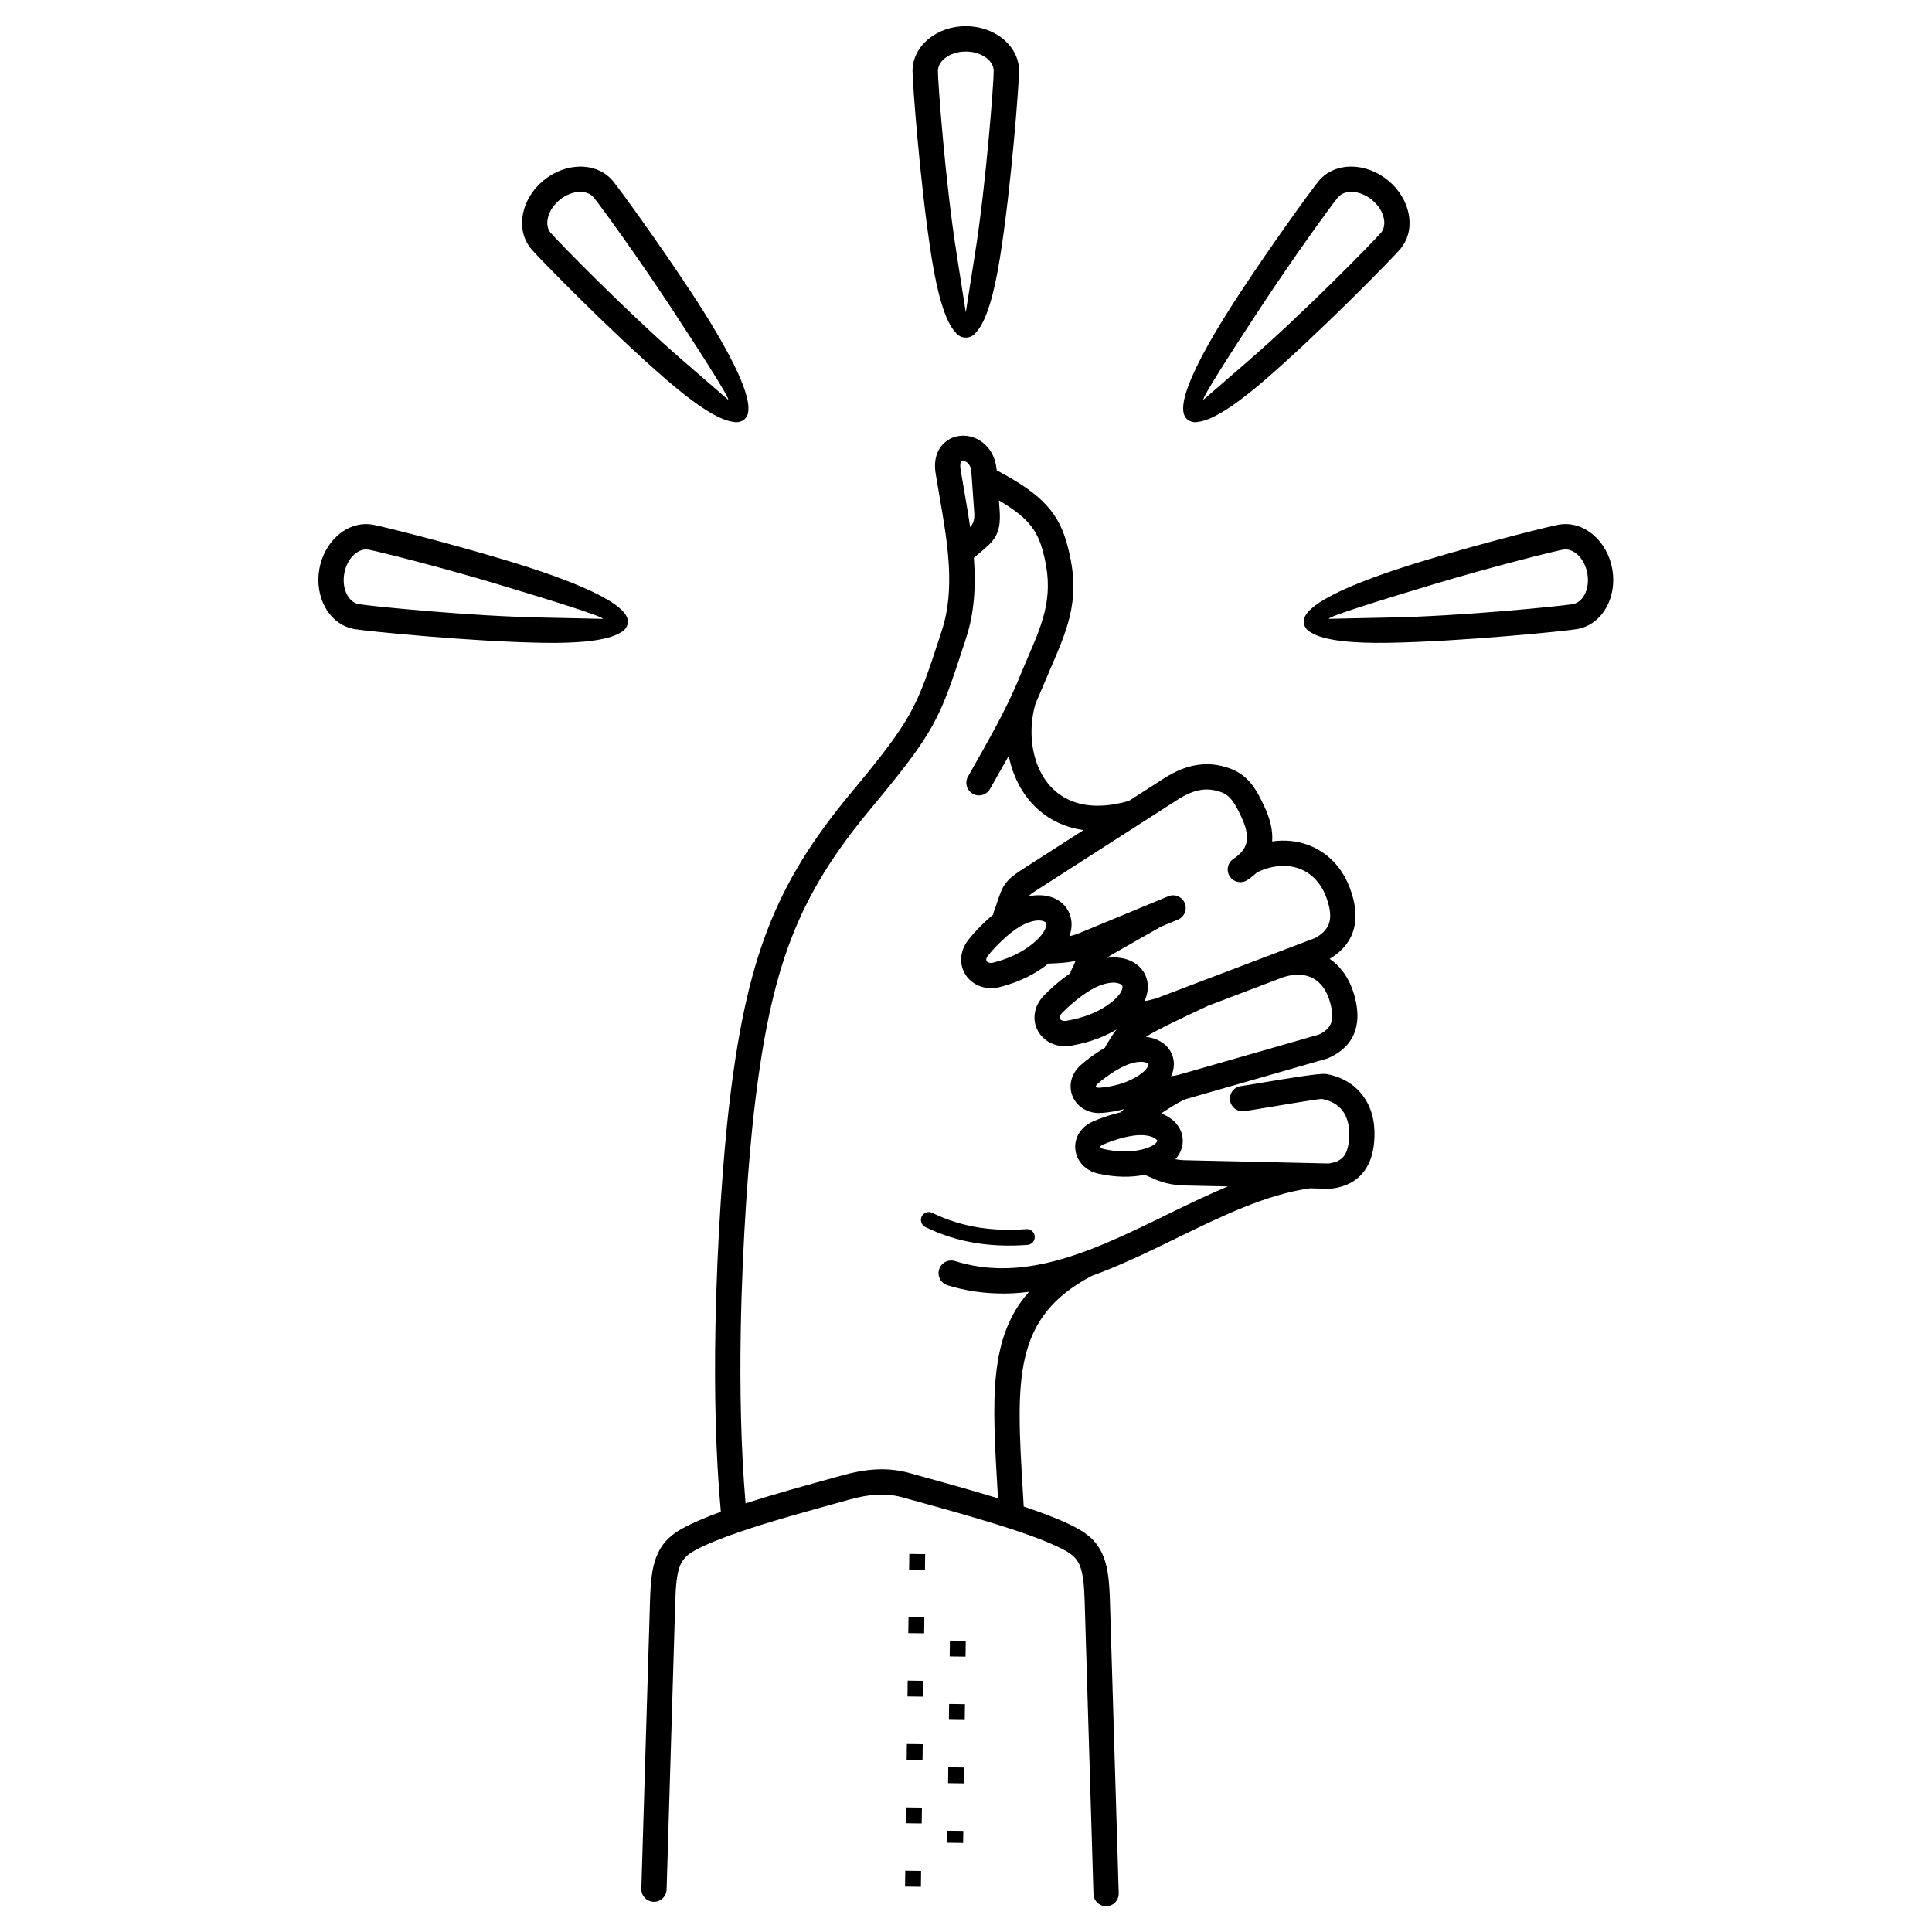<?xml version="1.0" encoding="UTF-8"?>
<!-- Uploaded to: SVG Repo, www.svgrepo.com, Generator: SVG Repo Mixer Tools -->
<svg fill="#000000" width="800px" height="800px" version="1.1" viewBox="144 144 512 512" xmlns="http://www.w3.org/2000/svg">
 <path d="m339.86 550.02c-0.098 0.039-0.195 0.074-0.297 0.102-4.699 1.625-8.738 3.262-11.648 4.887-1.988 1.113-3.133 2.379-3.785 4.152-0.801 2.172-1.059 5.199-1.184 9.422l-2.289 76.156c-0.051 1.848-1.59 3.305-3.438 3.254-1.848-0.051-3.305-1.59-3.254-3.438l2.289-76.156c0.148-4.941 0.48-8.578 1.578-11.547 1.246-3.371 3.309-5.727 6.828-7.695 2.742-1.531 6.297-3.043 10.371-4.527-1.406-15.258-1.719-32.051-1.449-47.953 0.418-24.891 2.25-47.531 3.527-58.695 2.281-19.887 5.328-34.738 10.328-47.699 5.023-13.02 11.977-24.004 22.047-36.117 16.555-19.91 17.441-22.625 23.68-41.754l0.453-1.391c3.609-11.051 1.449-23.477-0.652-35.562-0.301-1.738-0.602-3.469-1.012-6.004-0.668-4.125 0.738-7.016 2.969-8.625 1.039-0.75 2.238-1.191 3.484-1.328 1.176-0.129 2.394 0.016 3.559 0.426 2.918 1.031 5.543 3.746 6.094 8.035 0.008 0.062 0.016 0.121 0.02 0.184h0.008l0.035 0.488c5.402 2.859 9.234 5.371 12.047 8.086 3.328 3.211 5.215 6.594 6.465 10.949 4.078 14.199 0.691 22.062-4.172 33.344-0.809 1.875-1.652 3.836-2.211 5.191-0.566 1.379-1.164 2.746-1.781 4.102-1.438 4.856-1.484 10.129-0.102 14.762 0.824 2.762 2.156 5.277 4 7.305 1.797 1.977 4.109 3.508 6.945 4.367 3.684 1.113 8.281 1.109 13.832-0.48l9.266-5.949c3.023-1.941 5.894-3.125 8.777-3.578 2.977-0.469 5.859-0.148 8.828 0.938 2.586 0.945 4.422 2.508 5.879 4.426 1.289 1.695 2.219 3.598 3.141 5.566 1.465 3.113 2.336 6.246 2.102 9.32 3.215-0.469 6.352-0.176 9.223 0.828 4.277 1.496 7.898 4.543 10.234 8.988 0.445 0.852 0.84 1.738 1.18 2.66 1.285 3.5 1.875 6.965 1.117 10.246-0.754 3.258-2.738 6.137-6.512 8.402 2.406 1.633 4.344 4.023 5.652 7.125 0.352 0.836 0.66 1.73 0.922 2.676 0.871 3.18 1.129 6.285 0.211 9.141-0.973 3.027-3.133 5.559-7.035 7.305-0.172 0.086-0.355 0.156-0.551 0.211l-37.41 10.734c-0.863 0.273-3.016 1.543-5.344 3.039-0.371 0.238-0.738 0.48-1.109 0.723 1.656 0.633 2.981 1.539 3.918 2.606 1.027 1.164 1.629 2.531 1.777 3.992 0.148 1.461-0.176 2.938-1.004 4.316-0.254 0.422-0.559 0.836-0.918 1.234 0.59 0.105 1.254 0.184 2.043 0.246v0.004l33.309 0.754c0.102-0.004 0.199 0 0.297 0.008l4.949 0.113c2.102-0.266 3.398-1.008 4.148-2.062 0.883-1.246 1.242-3.07 1.324-5.168 0.109-2.82-0.531-5.106-1.773-6.758-1.219-1.617-3.098-2.695-5.477-3.113-0.492-0.086-8.738 1.293-14.566 2.269-2.977 0.5-5.352 0.895-6.137 0.973-1.84 0.176-3.473-1.176-3.648-3.019-0.176-1.84 1.176-3.473 3.019-3.648 0.402-0.039 2.738-0.43 5.664-0.922 6.305-1.055 15.23-2.547 16.82-2.269 4.098 0.723 7.414 2.688 9.676 5.684 2.16 2.867 3.285 6.609 3.113 11.035-0.129 3.293-0.816 6.332-2.555 8.789-1.855 2.621-4.715 4.406-9.031 4.891-0.223 0.023-0.441 0.027-0.656 0.008l-4.883-0.109c-11.609 1.637-23.422 7.394-35.316 13.199-7.426 3.621-14.887 7.258-22.5 10.012-20.984 11.078-20.016 27.43-18.242 57.234 0.066 1.121 0.133 2.246 0.23 3.891 5.863 1.969 10.953 3.957 14.445 5.91 3.519 1.969 5.586 4.32 6.828 7.695 1.094 2.969 1.43 6.606 1.578 11.547l2.324 77.328c0.051 1.848-1.406 3.387-3.254 3.438s-3.387-1.406-3.438-3.254l-2.324-77.328c-0.125-4.223-0.383-7.25-1.184-9.422-0.652-1.77-1.797-3.039-3.785-4.152-7.875-4.402-25.656-9.316-40.93-13.539l-2.426-0.672c-2.262-0.625-4.523-0.812-6.801-0.684-2.363 0.133-4.75 0.602-7.176 1.273l-2.094 0.578c-9.43 2.606-19.234 5.316-27.195 8.051zm224.8-254.05c-0.379-2.137-1.379-3.918-2.688-5.07-1.117-0.98-2.449-1.477-3.731-1.25l-0.016 0.004c-2.34 0.414-18.59 4.469-34.199 9.152-14.277 4.281-27.992 8.57-27.887 9.176 0.008 0.047 6.793-0.176 15.754-0.328 19.027-0.32 45.957-3.039 48.93-3.562l0.016-0.004c1.266-0.227 2.336-1.133 3.039-2.418 0.836-1.527 1.164-3.535 0.789-5.676l-0.004-0.027zm1.719-10.109c2.418 2.125 4.242 5.277 4.894 8.953l0.004 0.027c0.641 3.66 0.012 7.223-1.523 10.031-1.668 3.047-4.387 5.231-7.762 5.828l-0.016 0.004c-3.039 0.531-30.551 3.312-49.98 3.641-9.383 0.16-17.176-0.539-20.617-2.762-0.941-0.453-1.66-1.34-1.852-2.449-0.914-5.207 15.391-11.602 32.582-16.758 15.855-4.758 32.527-8.906 34.961-9.336l0.016-0.004c3.379-0.59 6.68 0.531 9.293 2.824zm-58.883-88.969c-1.641-1.316-3.508-2-5.219-2.043-1.488-0.039-2.824 0.426-3.656 1.402l-0.031 0.035c-0.043 0.051-0.086 0.102-0.133 0.148-1.938 2.406-11.496 15.559-20.188 28.766-8.059 12.242-15.676 24.117-15.363 24.75 0.262-0.203 5.277-4.594 11.879-10.293 14.367-12.398 33.184-31.621 35.176-33.969l0.027-0.031c0.035-0.039 0.07-0.082 0.105-0.121 0.727-0.965 0.918-2.277 0.641-3.652-0.34-1.684-1.375-3.418-3.023-4.812l-0.066-0.055c-0.051-0.043-0.102-0.086-0.148-0.133zm-5.062-8.734c3.133 0.078 6.469 1.273 9.297 3.555 0.074 0.051 0.145 0.109 0.215 0.168l0.066 0.055 0.016 0.012c2.828 2.387 4.633 5.508 5.266 8.629 0.664 3.277 0.051 6.57-1.984 9.152-0.055 0.078-0.113 0.156-0.18 0.234l-0.027 0.031-0.012 0.016c-1.988 2.356-21.277 22.074-35.922 34.719-7.113 6.141-13.555 10.598-17.617 11.066-0.992 0.242-2.086 0.027-2.934-0.676l-0.004-0.004 0.004-0.004-0.027-0.023c-4.031-3.406 4.285-18.656 14.094-33.559 8.77-13.324 18.508-26.719 20.594-29.32 0.055-0.078 0.109-0.152 0.172-0.223l0.031-0.035 0.012-0.016c2.207-2.613 5.465-3.867 8.945-3.777zm-273.81 106.66c0.652-3.676 2.477-6.828 4.894-8.953 2.613-2.293 5.918-3.418 9.293-2.824l0.016 0.004c2.434 0.434 19.102 4.578 34.961 9.336 17.191 5.156 33.496 11.551 32.582 16.758-0.195 1.109-0.91 1.996-1.852 2.449-3.441 2.227-11.238 2.922-20.617 2.762-19.426-0.328-46.941-3.109-49.98-3.641l-0.016-0.004c-3.375-0.598-6.094-2.781-7.762-5.828-1.535-2.805-2.164-6.371-1.523-10.031zm9.301-3.914c-1.309 1.152-2.309 2.93-2.688 5.07l-0.004 0.027c-0.375 2.137-0.047 4.148 0.789 5.676 0.703 1.285 1.773 2.191 3.039 2.418l0.016 0.004c2.973 0.52 29.902 3.238 48.93 3.562 8.957 0.152 15.746 0.375 15.754 0.328 0.105-0.602-13.609-4.891-27.887-9.176-15.609-4.684-31.859-8.738-34.199-9.152l-0.016-0.004c-1.281-0.223-2.613 0.27-3.731 1.25zm50.238-99.188c2.828-2.285 6.164-3.477 9.297-3.555 3.481-0.09 6.734 1.164 8.945 3.777l0.012 0.016 0.031 0.035c0.062 0.074 0.117 0.148 0.172 0.223 2.086 2.602 11.824 15.996 20.594 29.32 9.809 14.902 18.125 30.152 14.094 33.559l-0.027 0.023 0.004 0.004-0.004 0.004c-0.848 0.703-1.938 0.914-2.934 0.676-4.062-0.469-10.504-4.926-17.617-11.066-14.645-12.641-33.934-32.363-35.922-34.719l-0.012-0.016-0.027-0.031c-0.062-0.074-0.121-0.152-0.18-0.234-2.039-2.582-2.648-5.875-1.984-9.152 0.633-3.121 2.438-6.242 5.266-8.629l0.016-0.012 0.066-0.055c0.07-0.059 0.145-0.113 0.215-0.168zm9.453 3.137c-1.711 0.043-3.578 0.727-5.219 2.043-0.047 0.047-0.098 0.09-0.148 0.133l-0.066 0.055c-1.648 1.395-2.68 3.129-3.023 4.812-0.277 1.371-0.086 2.688 0.641 3.652 0.035 0.039 0.07 0.078 0.105 0.121l0.027 0.031c1.992 2.348 20.809 21.57 35.176 33.969 6.602 5.699 11.617 10.09 11.879 10.293 0.309-0.633-7.305-12.508-15.363-24.75-8.691-13.207-18.25-26.359-20.188-28.766-0.043-0.047-0.09-0.098-0.133-0.148l-0.031-0.035c-0.832-0.977-2.168-1.441-3.656-1.402zm105 37.293c-0.613 0.805-1.582 1.324-2.672 1.324-1.09 0-2.059-0.52-2.672-1.324-2.824-2.941-4.887-10.5-6.371-19.789-3.047-19.07-5.074-46.484-5.074-49.551 0-3.422 1.695-6.473 4.438-8.645 2.519-1.996 5.945-3.227 9.68-3.227 3.734 0 7.16 1.234 9.68 3.227 2.742 2.168 4.438 5.223 4.438 8.645 0 3.066-2.023 30.48-5.074 49.551-1.484 9.289-3.547 16.848-6.371 19.789zm-5.102-20.84c1.402 8.777 2.402 15.445 2.43 15.445 0.027 0 1.027-6.668 2.43-15.445 2.984-18.676 4.969-45.504 4.969-48.5 0-1.281-0.711-2.484-1.863-3.394-1.371-1.086-3.324-1.758-5.531-1.758s-4.16 0.672-5.531 1.758c-1.152 0.91-1.863 2.117-1.863 3.394 0 3 1.984 29.824 4.969 48.5zm18.469 258.42c1.156-0.082 2.156 0.789 2.238 1.945 0.082 1.156-0.789 2.156-1.945 2.238-4.562 0.34-9.109 0.234-13.625-0.488-4.531-0.727-9.016-2.082-13.426-4.246-1.035-0.508-1.465-1.758-0.961-2.797 0.508-1.035 1.758-1.465 2.797-0.961 4.016 1.969 8.102 3.207 12.246 3.871 4.156 0.668 8.391 0.758 12.676 0.441zm0.672 16.621c-0.262 0.035-0.527 0.066-0.793 0.094l-0.34 0.035h-0.008l-0.105 0.012-0.113 0.012h-0.004l-0.109 0.012-0.113 0.012-0.102 0.012h-0.012l-0.566 0.059-0.109 0.008h-0.008l-0.113 0.008h-0.012l-0.102 0.008-0.227 0.016-0.035 0.004-0.191 0.016-0.094 0.008h-0.02l-0.113 0.008-0.082 0.004-0.031 0.004-0.172 0.012h-0.012l-0.043 0.004-0.113 0.008-0.062 0.004h-0.008l-0.16 0.008-0.051 0.004-0.062 0.004-0.113 0.008h-0.004l-0.09 0.004h-0.023l-0.113 0.004h-0.027l-0.086 0.004-0.113 0.004-0.074 0.004h-0.039l-0.113 0.004h-0.016l-0.203 0.008h-0.012l-0.113 0.004h-0.043l-0.113 0.004-0.121 0.004h-0.074l-0.16 0.004h-0.062l-0.113 0.004h-0.117l-0.113 0.004h-1.145c-4.734-0.027-9.496-0.695-14.293-2.191-1.77-0.551-2.754-2.43-2.203-4.199 0.551-1.77 2.43-2.754 4.199-2.203 4.168 1.301 8.273 1.879 12.328 1.902 4.102 0.023 8.207-0.523 12.305-1.473 10.391-2.41 20.82-7.496 31.188-12.555 5.5-2.684 10.98-5.356 16.492-7.652l-12.152-0.273c-0.066 0-0.133-0.004-0.195-0.008v0.008c-1.988-0.16-3.469-0.43-4.953-0.887-1.395-0.43-2.684-0.996-4.402-1.785-0.102-0.047-0.199-0.098-0.293-0.152-1.898 0.391-3.824 0.551-5.754 0.516-2.195-0.035-4.387-0.324-6.535-0.797-1.945-0.43-3.477-1.406-4.523-2.656-0.91-1.086-1.457-2.379-1.609-3.727-0.152-1.352 0.105-2.746 0.801-4.031 0.758-1.387 2.016-2.602 3.809-3.398 1.941-0.863 4.402-1.727 6.852-2.32 0.203-0.047 0.402-0.094 0.605-0.141 0.137-0.18 0.289-0.352 0.465-0.508 0.117-0.105 0.246-0.215 0.383-0.328-1.918 0.516-3.875 0.84-5.828 1.008-1.973 0.168-3.723-0.312-5.106-1.203-1.199-0.77-2.106-1.84-2.652-3.074-0.555-1.258-0.73-2.664-0.449-4.086 0.309-1.555 1.148-3.09 2.621-4.383 1.574-1.383 3.664-2.938 5.848-4.246 0.172-0.102 0.344-0.203 0.516-0.305 0.074-0.215 0.172-0.426 0.297-0.629 0.906-1.5 1.648-2.723 2.582-3.953 0.062-0.082 0.125-0.164 0.191-0.246-1.52 0.914-3.117 1.684-4.769 2.324-2.352 0.91-4.801 1.551-7.273 1.973-2.141 0.363-4.09 0.004-5.668-0.832-1.359-0.723-2.441-1.797-3.148-3.086-0.715-1.309-1.035-2.812-0.859-4.367 0.191-1.707 0.969-3.449 2.457-5 1.672-1.742 3.91-3.719 6.262-5.41 0.242-0.176 0.488-0.348 0.738-0.52 0.055-0.285 0.148-0.566 0.285-0.84 0.504-1.02 0.84-1.781 1.125-2.434-0.414 0.098-0.82 0.184-1.23 0.254-1.598 0.281-3.231 0.375-5.438 0.465-0.176 0.008-0.348 0-0.516-0.02-1.766 1.438-3.695 2.641-5.731 3.641-2.258 1.105-4.637 1.957-7.066 2.59-2.102 0.547-4.078 0.359-5.727-0.34-1.426-0.605-2.602-1.578-3.41-2.797-0.82-1.23-1.266-2.703-1.223-4.281 0.043-1.719 0.66-3.519 2-5.188 1.539-1.914 3.598-4.086 5.762-5.949 0.23-0.199 0.465-0.395 0.699-0.586 0.031-0.277 0.098-0.559 0.203-0.832 0.438-1.129 0.727-1.992 0.977-2.742 1.223-3.676 1.785-5.371 6.336-8.293l16.461-10.566c-1.309-0.18-2.559-0.453-3.746-0.812-4.051-1.227-7.371-3.43-9.961-6.281-2.547-2.801-4.363-6.211-5.469-9.906-0.262-0.875-0.484-1.77-0.664-2.676-1.113 2-2.227 3.961-3.316 5.883-1.227 2.164-0.859 1.496-1.652 2.902-0.906 1.609-2.945 2.18-4.551 1.273-1.609-0.906-2.18-2.945-1.273-4.551 1.879-3.332 1.539-2.731 1.652-2.93 3.387-5.973 7-12.34 10.016-18.863 0.059-0.16 0.129-0.312 0.211-0.461 0.594-1.293 1.16-2.594 1.695-3.898 0.965-2.344 1.613-3.856 2.234-5.297 4.301-9.988 7.301-16.949 3.883-28.855-0.918-3.203-2.281-5.668-4.656-7.957-1.699-1.637-3.918-3.227-6.836-4.949l0.195 2.742c0.453 6.387-1.621 8.117-5.375 11.242-0.449 0.375-0.934 0.777-1.465 1.246 0.543 7.164 0.219 14.305-2.051 21.258l-0.453 1.391c-6.578 20.168-7.512 23.027-24.914 43.957-9.594 11.539-16.203 21.965-20.945 34.254-4.766 12.348-7.691 26.695-9.91 46.047-1.273 11.098-3.09 33.527-3.5 58.039-0.254 15.105 0.023 31.031 1.285 45.621 7.34-2.367 15.66-4.668 23.715-6.891l2.094-0.578c2.863-0.793 5.715-1.348 8.594-1.508 2.961-0.164 5.938 0.086 8.953 0.922l2.426 0.672c6.887 1.902 14.27 3.945 21.109 6.043l-0.078-1.309c-1.48-24.938-2.449-41.262 8.293-53.41h-0.004zm-16.777 96.68-4.199-0.055 0.055-4.199 4.199 0.055zm-0.633 49.367 0.039-3.191-4.199-0.055-0.039 3.191zm0.203-15.785-4.199-0.055 0.055-4.199 4.199 0.055zm0.215-16.793-4.199-0.055 0.055-4.199 4.199 0.055zm-10.543-39.758-4.199-0.055 0.055-4.199 4.199 0.055zm-1.074 83.961-4.199-0.055 0.055-4.199 4.199 0.055zm0.215-16.793-4.199-0.055 0.055-4.199 4.199 0.055zm0.215-16.793-4.199-0.055 0.055-4.199 4.199 0.055zm0.215-16.793-4.199-0.055 0.055-4.199 4.199 0.055zm0.215-16.793-4.199-0.055 0.055-4.199 4.199 0.055zm53.062-131.43c-2.047 0.496-4.094 1.211-5.699 1.926-0.359 0.16-0.574 0.328-0.66 0.484-0.016 0.027-0.02 0.059-0.016 0.094 0.004 0.039 0.035 0.094 0.086 0.156 0.152 0.184 0.43 0.336 0.824 0.426 1.727 0.383 3.469 0.609 5.195 0.641 1.566 0.027 3.117-0.113 4.625-0.449 2.445-0.547 3.824-1.359 4.324-2.188 0.062-0.102 0.09-0.168 0.086-0.195-0.004-0.031-0.055-0.102-0.152-0.211-0.625-0.711-2.004-1.23-4.086-1.289-1.285-0.035-2.891 0.211-4.535 0.609zm14.227-16.539c0.039-0.012 0.082-0.023 0.121-0.035l37.188-10.672c1.887-0.871 2.883-1.957 3.277-3.172 0.469-1.457 0.266-3.309-0.289-5.336-0.176-0.648-0.391-1.262-0.633-1.836-0.984-2.332-2.484-3.949-4.32-4.789-1.887-0.867-4.219-0.973-6.816-0.266-0.234 0.062-0.473 0.137-0.711 0.215l-19.871 7.551-1.609 0.758 0.004 0.004c0.242-0.113 0.449-0.211 0 0-4.352 2.027-11.512 5.367-14.883 7.469 1.551 0.168 2.902 0.621 4 1.289 1.332 0.809 2.316 1.93 2.891 3.269 0.574 1.344 0.707 2.848 0.324 4.418-0.117 0.48-0.285 0.969-0.512 1.457 0.551-0.066 1.148-0.176 1.844-0.324zm-16.473-1.184c-1.777 1.062-3.516 2.359-4.852 3.539-0.289 0.254-0.438 0.469-0.469 0.633-0.008 0.043-0.008 0.074 0.004 0.098 0.02 0.043 0.066 0.09 0.133 0.137 0.195 0.125 0.508 0.188 0.934 0.152 1.777-0.152 3.512-0.449 5.144-0.926 1.516-0.445 2.953-1.035 4.269-1.793 2.172-1.25 3.242-2.43 3.469-3.356 0.027-0.113 0.031-0.184 0.02-0.219-0.016-0.039-0.09-0.098-0.211-0.172-0.805-0.488-2.285-0.574-4.312-0.004-1.238 0.348-2.688 1.055-4.129 1.918zm22.809-16.398c-0.633 0.297-0.289 0.141 0.004 0.004zm17.664-14.027c0.43-0.176 0.855-0.34 1.281-0.488l11.129-4.227c2.246-1.273 3.375-2.75 3.746-4.348 0.426-1.84-0.008-4.062-0.883-6.441-0.242-0.668-0.516-1.281-0.812-1.844-1.516-2.887-3.816-4.848-6.508-5.789-2.754-0.965-5.973-0.895-9.242 0.305-0.609 0.223-1.211 0.48-1.805 0.773-0.734 0.695-1.578 1.367-2.547 2.008-1.543 1.023-3.621 0.598-4.644-0.945-1.023-1.543-0.598-3.621 0.945-4.644 2.266-1.5 3.316-3.113 3.551-4.781 0.262-1.879-0.363-4.059-1.438-6.352-0.754-1.602-1.496-3.137-2.406-4.332-0.742-0.973-1.637-1.754-2.836-2.195-1.902-0.695-3.707-0.91-5.519-0.621-1.906 0.301-3.93 1.164-6.18 2.609l-9.562 6.141c-0.074 0.051-0.152 0.102-0.23 0.148l-27.961 17.953c-0.766 0.492-1.332 0.922-1.77 1.34 2.519-0.52 4.785-0.336 6.59 0.379 1.57 0.621 2.828 1.637 3.691 2.965 0.871 1.34 1.289 2.926 1.172 4.668-0.055 0.82-0.238 1.68-0.555 2.562 0.988-0.227 2.016-0.57 3.297-1.102l18.117-7.5c0.062-0.027 0.129-0.055 0.195-0.082l4.602-1.906c1.711-0.703 3.668 0.113 4.367 1.824 0.703 1.711-0.113 3.668-1.824 4.367l-4.484 1.855-12.215 6.961c-0.062 0.039-0.129 0.074-0.191 0.109-0.812 0.426-1.418 0.809-1.891 1.191 2.562-0.305 4.801 0.074 6.531 0.938 1.523 0.762 2.691 1.883 3.43 3.273 0.742 1.395 1.016 3.012 0.742 4.754-0.129 0.812-0.383 1.652-0.777 2.504 0.988-0.141 2.039-0.395 3.371-0.816l29.527-11.219zm-49.414 10.578c-1.996 1.434-3.906 3.125-5.344 4.625-0.391 0.406-0.586 0.781-0.621 1.09-0.02 0.168 0.008 0.316 0.07 0.43 0.074 0.137 0.207 0.262 0.391 0.359 0.348 0.184 0.836 0.254 1.445 0.148 2.062-0.352 4.074-0.875 5.961-1.605 1.727-0.668 3.363-1.508 4.871-2.555 2.519-1.75 3.715-3.344 3.906-4.566 0.039-0.242 0.016-0.438-0.062-0.582-0.078-0.148-0.246-0.289-0.492-0.41-1.113-0.555-2.992-0.535-5.426 0.379-1.434 0.535-3.082 1.52-4.703 2.688zm-19.965-15.746c-1.895 1.629-3.644 3.469-4.922 5.055-0.359 0.449-0.523 0.836-0.531 1.145-0.004 0.156 0.039 0.301 0.121 0.422 0.09 0.137 0.234 0.254 0.418 0.328 0.359 0.152 0.852 0.18 1.449 0.023 2.023-0.527 3.984-1.223 5.805-2.117 1.66-0.812 3.215-1.793 4.621-2.961 2.352-1.957 3.402-3.652 3.484-4.894 0.02-0.262-0.016-0.453-0.098-0.578-0.086-0.133-0.273-0.262-0.539-0.367-1.148-0.453-3.012-0.266-5.359 0.855-1.379 0.656-2.934 1.781-4.449 3.086zm-11.25-117.77c0.539 3.109 1.086 6.242 1.543 9.379 0.812-0.953 1.207-2.023 1.074-3.891l-0.797-11.191c-0.219-1.32-0.91-2.109-1.66-2.375-0.219-0.078-0.434-0.105-0.621-0.086-0.117 0.012-0.215 0.043-0.281 0.094-0.312 0.227-0.465 0.902-0.266 2.144 0.23 1.418 0.621 3.664 1.012 5.922z"/>
</svg>